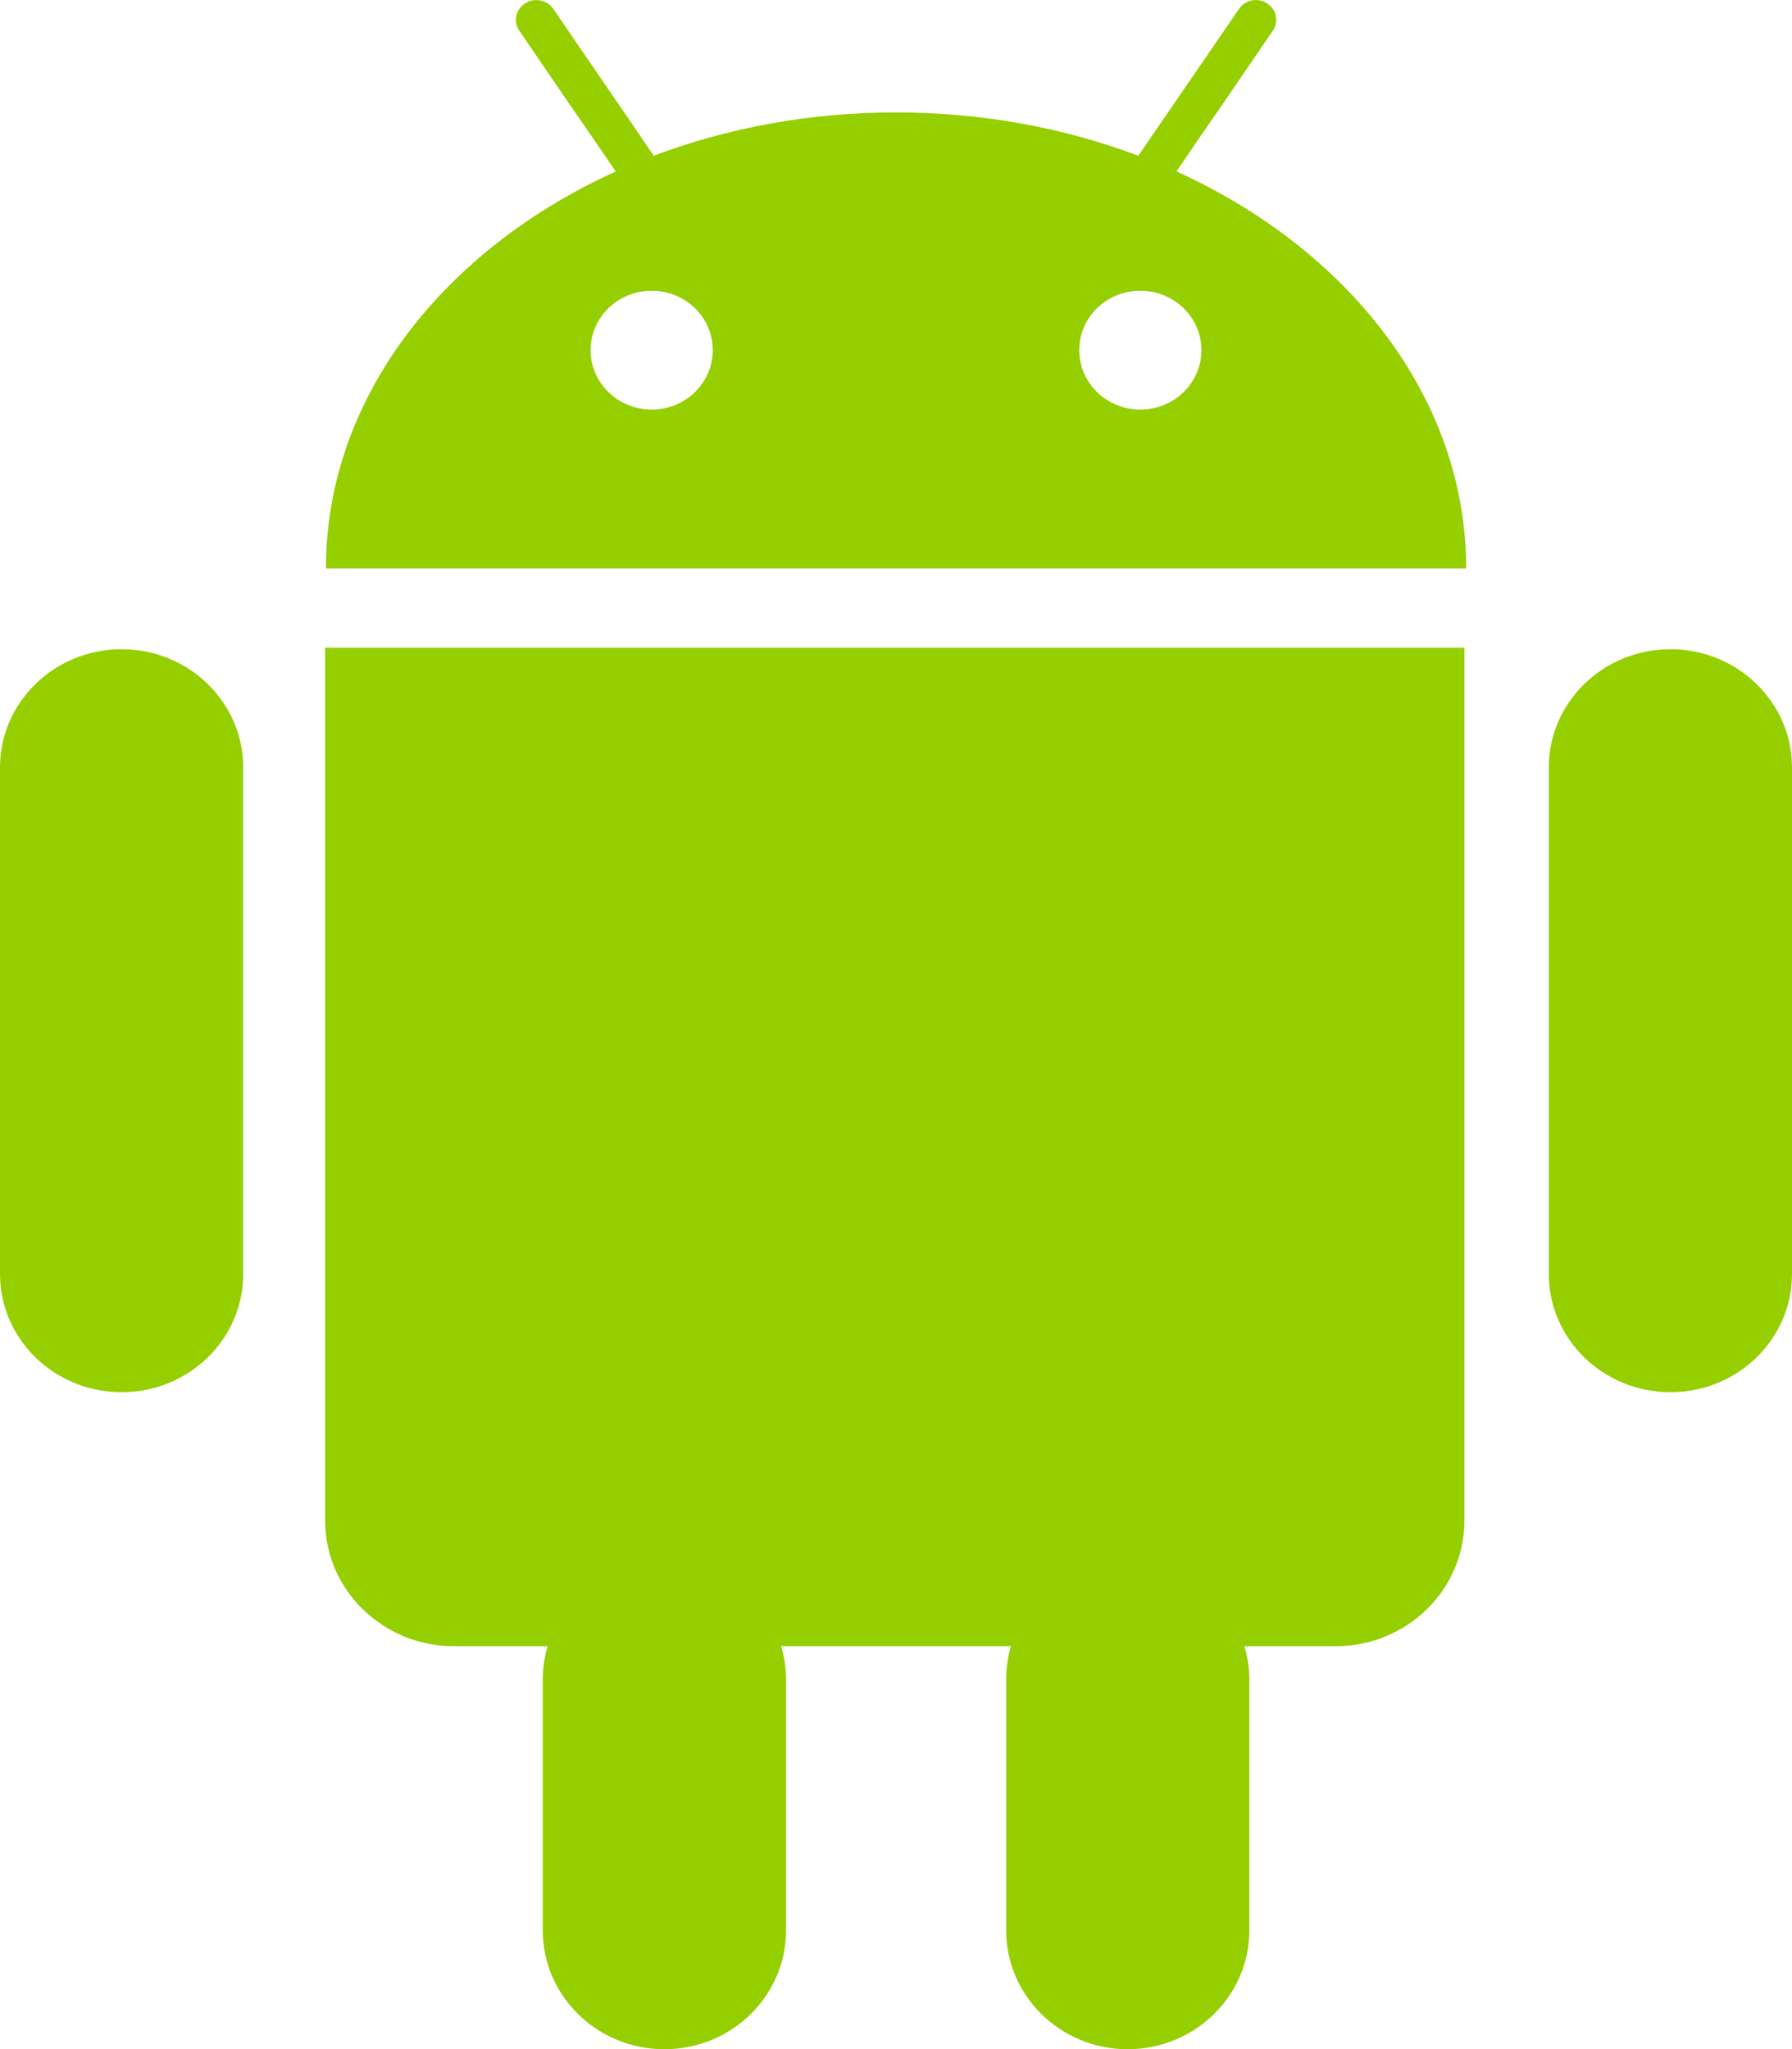 <?xml version="1.0" encoding="UTF-8"?> <svg xmlns="http://www.w3.org/2000/svg" id="Layer_2" data-name="Layer 2" viewBox="0 0 174.56 199.59"><defs><style> .cls-1 { fill: #95cf00; fill-rule: evenodd; stroke-width: 0px; } </style></defs><g id="Layer_1-2" data-name="Layer 1"><g id="Icons"><g id="Color-"><path id="Android" class="cls-1" d="M111.08,39.89c-3.29,0-5.95-2.59-5.95-5.79s2.66-5.78,5.95-5.78,5.95,2.58,5.95,5.78-2.66,5.79-5.95,5.79h0ZM63.48,39.89c-3.29,0-5.95-2.59-5.95-5.79s2.66-5.78,5.95-5.78,5.95,2.58,5.95,5.78-2.66,5.79-5.95,5.79h0ZM114.6,16.7l2.22-3.26,2.22-3.21,4.94-7.23c.61-.89.36-2.09-.55-2.67-.9-.6-2.15-.35-2.74.54l-7.54,10.99-2.27,3.31c-7.17-2.71-15.16-4.22-23.6-4.22s-16.43,1.51-23.6,4.22l-2.25-3.31-2.23-3.25-5.3-7.74c-.61-.89-1.84-1.13-2.76-.54-.9.59-1.16,1.78-.55,2.67l4.94,7.23,2.22,3.21,2.23,3.26c-16.84,7.64-28.23,22.1-28.23,38.65h111.07c0-16.55-11.39-31.01-28.21-38.65ZM32.53,63.08h-.86v85.01c0,6.75,5.62,12.24,12.56,12.24h9.12c-.31,1.02-.48,2.09-.48,3.21v24.46c0,6.39,5.31,11.58,11.85,11.58s11.85-5.18,11.85-11.58v-24.46c0-1.13-.18-2.19-.48-3.21h22.39c-.3,1.02-.47,2.09-.47,3.21v24.46c0,6.39,5.3,11.58,11.83,11.58s11.86-5.18,11.86-11.58v-24.46c0-1.13-.18-2.19-.49-3.21h8.89c6.94,0,12.55-5.49,12.55-12.24V63.08H32.53ZM11.85,63.23c-6.55,0-11.85,5.16-11.85,11.52v49.32c0,6.36,5.3,11.52,11.85,11.52s11.84-5.16,11.84-11.52v-49.32c0-6.36-5.3-11.52-11.84-11.52ZM162.72,63.23c-6.55,0-11.85,5.16-11.85,11.52v49.32c0,6.36,5.3,11.52,11.85,11.52s11.84-5.16,11.84-11.52v-49.32c0-6.36-5.3-11.52-11.84-11.52Z"></path></g></g></g></svg> 